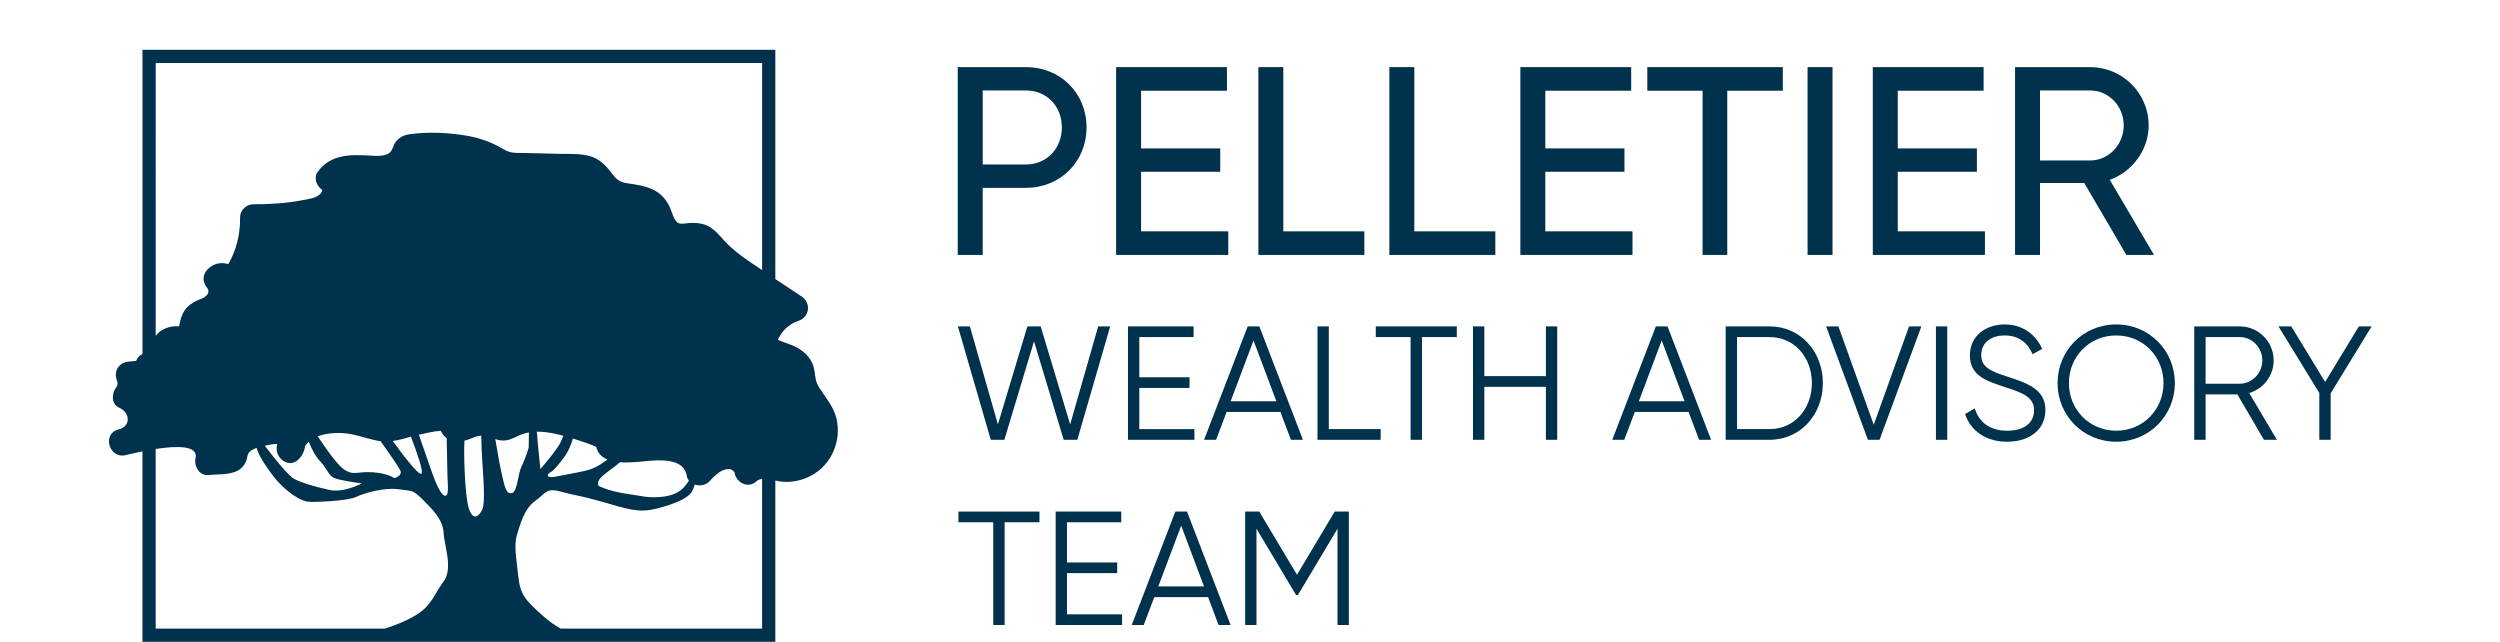 <?xml version="1.0" encoding="UTF-8"?><svg id="uuid-58844b39-8813-4182-b50f-6c503dee543d" xmlns="http://www.w3.org/2000/svg" width="167.5" height="43" viewBox="0 0 167.5 43"><rect width="167.5" height="43" fill="none"/><path d="M72.797,8.541c0,2.283-1.743,4.045-4.063,4.045h-2.893v4.494h-1.672V4.497h4.566c2.32,0,4.063,1.744,4.063,4.045ZM71.144,8.541c0-1.438-1.024-2.481-2.409-2.481h-2.893v4.961h2.893c1.385,0,2.409-1.06,2.409-2.48Z" fill="#00324d"/><path d="M82.294,17.081h-7.514V4.497h7.425v1.581h-5.753v3.866h5.303v1.564h-5.303v3.991h5.842v1.581Z" fill="#00324d"/><path d="M91.412,17.081h-7.101V4.497h1.672v11.003h5.429v1.581Z" fill="#00324d"/><path d="M100.188,17.081h-7.101V4.497h1.672v11.003h5.429v1.581Z" fill="#00324d"/><path d="M109.378,17.081h-7.514V4.497h7.425v1.581h-5.753v3.866h5.303v1.564h-5.303v3.991h5.842v1.581Z" fill="#00324d"/><path d="M115.727,6.078v11.003h-1.653V6.078h-3.704v-1.581h9.078v1.581h-3.721Z" fill="#00324d"/><path d="M122.779,17.081h-1.672V4.497h1.672v12.584Z" fill="#00324d"/><path d="M132.991,17.081h-7.514V4.497h7.425v1.581h-5.753v3.866h5.303v1.564h-5.303v3.991h5.842v1.581Z" fill="#00324d"/><path d="M136.68,12.263v4.818h-1.672V4.497h5.033c2.157,0,3.919,1.744,3.919,3.901,0,1.653-1.096,3.11-2.606,3.649l2.966,5.034h-1.852l-2.823-4.818h-2.965ZM140.041,10.752c1.241,0,2.248-1.06,2.248-2.354s-1.007-2.337-2.248-2.337h-3.361v4.691h3.361Z" fill="#00324d"/><path d="M64.982,21.868l1.878,6.567,1.975-6.567h.89l1.976,6.567,1.878-6.567h.803l-2.203,7.599h-.913l-1.987-6.6-1.987,6.6h-.911l-2.203-7.599h.803Z" fill="#00324d"/><path d="M80.024,29.467h-4.451v-7.599h4.397v.716h-3.636v2.692h3.365v.717h-3.365v2.757h3.691v.717Z" fill="#00324d"/><path d="M82.184,27.599l-.707,1.868h-.803l2.92-7.599h.782l2.92,7.599h-.804l-.705-1.868h-3.603ZM83.985,22.812l-1.531,4.071h3.062l-1.531-4.071Z" fill="#00324d"/><path d="M92.505,29.467h-4.233v-7.599h.759v6.882h3.474v.717Z" fill="#00324d"/><path d="M95.271,22.584v6.883h-.761v-6.883h-2.334v-.716h5.429v.716h-2.334Z" fill="#00324d"/><path d="M104.334,29.467h-.759v-3.55h-4.125v3.55h-.761v-7.599h.761v3.333h4.125v-3.333h.759v7.599Z" fill="#00324d"/><path d="M109.532,27.599l-.707,1.868h-.803l2.92-7.599h.782l2.92,7.599h-.804l-.705-1.868h-3.603ZM111.334,22.812l-1.531,4.071h3.062l-1.531-4.071Z" fill="#00324d"/><path d="M122.133,25.666c0,2.095-1.487,3.8-3.582,3.8h-2.931v-7.599h2.931c2.095,0,3.582,1.704,3.582,3.799ZM121.395,25.666c0-1.704-1.151-3.083-2.844-3.083h-2.171v6.166h2.171c1.693,0,2.844-1.378,2.844-3.083Z" fill="#00324d"/><path d="M123.173,21.868l2.367,6.589,2.366-6.589h.826l-2.801,7.599h-.781l-2.801-7.599h.826Z" fill="#00324d"/><path d="M130.466,29.467h-.759v-7.599h.759v7.599Z" fill="#00324d"/><path d="M131.659,27.74l.651-.38c.271.913.988,1.498,2.182,1.498,1.151,0,1.791-.553,1.791-1.367,0-.88-.749-1.161-1.868-1.531-1.238-.412-2.432-.738-2.432-2.139,0-1.335,1.075-2.084,2.334-2.084,1.248,0,2.117.738,2.508,1.639l-.641.358c-.283-.684-.869-1.259-1.868-1.259-.911,0-1.573.477-1.573,1.313,0,.826.651,1.086,1.683,1.423,1.378.456,2.615.847,2.615,2.257,0,1.304-1.042,2.128-2.561,2.128-1.401,0-2.432-.705-2.823-1.856Z" fill="#00324d"/><path d="M137.856,25.666c0-2.171,1.715-3.93,3.93-3.93s3.93,1.758,3.93,3.93-1.715,3.93-3.93,3.93-3.93-1.758-3.93-3.93ZM144.956,25.666c0-1.769-1.368-3.191-3.17-3.191s-3.17,1.423-3.17,3.191c0,1.77,1.368,3.191,3.17,3.191s3.17-1.421,3.17-3.191Z" fill="#00324d"/><path d="M147.775,26.426v3.041h-.761v-7.599h3.041c1.259,0,2.28,1.02,2.28,2.28,0,1.03-.695,1.91-1.639,2.182l1.856,3.137h-.868l-1.78-3.041h-2.128ZM150.055,25.71c.836,0,1.519-.705,1.519-1.563,0-.869-.683-1.564-1.519-1.564h-2.28v3.127h2.28Z" fill="#00324d"/><path d="M156.155,29.467h-.761v-3.137l-2.736-4.462h.857l2.269,3.724,2.259-3.724h.857l-2.746,4.483v3.116Z" fill="#00324d"/><path d="M67.31,34.991v6.883h-.761v-6.883h-2.334v-.716h5.429v.716h-2.334Z" fill="#00324d"/><path d="M75.178,41.874h-4.45v-7.599h4.396v.716h-3.636v2.693h3.365v.716h-3.365v2.758h3.691v.716Z" fill="#00324d"/><path d="M77.337,40.006l-.707,1.868h-.803l2.92-7.599h.782l2.92,7.599h-.804l-.705-1.868h-3.603ZM79.138,35.219l-1.531,4.071h3.062l-1.531-4.071Z" fill="#00324d"/><path d="M89.612,41.874v-6.449l-2.659,4.451h-.11l-2.659-4.451v6.449h-.759v-7.599h.944l2.53,4.233,2.528-4.233h.946v7.599h-.761Z" fill="#00324d"/><path d="M56.044,28.049c-.164-.697-.582-1.236-.979-1.811-.173-.251-.342-.502-.404-.804-.08-.386-.076-.754-.247-1.121-.246-.525-.699-.887-1.218-1.126-.33-.152-.729-.255-1.079-.419.262-.592.733-1.06,1.384-1.274.747-.246.858-1.197.213-1.628-.588-.392-1.178-.78-1.767-1.171V3.337H9.546v20.376c-.189.094-.346.246-.426.466-.164.016-.327.032-.491.048-.718.071-1.049.692-.769,1.34.039.09.009.275-.052.351-.316.396-.398,1.143.18,1.399.733.324.806,1.249-.052,1.46-1.115.274-.643,1.972.473,1.718.167-.038.599-.145,1.136-.254v12.758h42.402v-10.805c.168.034.318.066.42.077.697.071,1.397-.084,2.012-.419,1.343-.732,2.012-2.326,1.665-3.804ZM51.063,4.223v13.875c-.318-.214-.638-.425-.953-.643-.546-.377-1.067-.779-1.523-1.264-.443-.471-.806-.985-1.464-1.171-.293-.083-.603-.091-.905-.08-.221.008-.607.114-.805-.014-.281-.183-.41-.787-.544-1.069-.574-1.208-1.591-1.401-2.799-1.571-.539-.076-.753-.242-1.074-.667-.395-.524-.815-.971-1.469-1.157-.663-.189-1.41-.139-2.092-.156-.752-.019-1.503-.037-2.255-.056-.337-.008-.704.022-1.032-.067-.285-.078-.529-.262-.789-.398-.611-.32-1.269-.543-1.947-.667-1.263-.231-2.695-.307-3.97-.124-.386.055-.725.217-.951.544-.145.209-.178.501-.362.674-.317.298-.98.234-1.374.211-1.324-.077-2.624-.079-3.475,1.101-.281.39-.067.928.279,1.186-.041-.043.029-.038.032.025.003.002.005.005.008.007-.004-.003-.005-.004-.008-.007.001.022-.005.049-.027.086-.066.106.01.059-.137.2-.268.259-.757.313-1.103.381-1.103.214-2.227.29-3.349.284-.475-.002-.899.41-.891.891.02,1.093-.242,2.179-.786,3.122-.401-.128-.846-.089-1.23.206-.488.374-.574.912-.18,1.399.246.305-.126.617-.366.702-.811.289-1.274.696-1.458,1.556-.022.102-.044.205-.066.308-.01-.001-.015-.001-.026-.003-.371-.042-.805.064-1.119.254-.171.103-.307.235-.421.386V4.223h40.632ZM29.982,31.952c0,.348.131,1.219-.131,1.262-.261.043-.609-.697-.958-1.698-.163-.469-.507-1.462-.828-2.387.365-.085.731-.166,1.1-.229.062-.011.246-.012.372-.032.022.046.043.085.048.095.095.177.213.303.342.401.029,1.259.054,2.434.054,2.588ZM20.035,30.747c.239-.252.37-.555.411-.867.066-.107.149-.198.24-.282.169.422.425.947.764,1.309.653.697.479,1.045,1.262,1.219.784.174,1.524.261,1.524.261,0,0-1.175.653-2.177.435-1.001-.218-1.86-.476-2.351-.74-.418-.225-1.453-1.542-1.965-2.215.027-.006.056-.012.081-.018.242-.054.497-.117.747-.1.004 0.0.005.001.008.001-.01.044-.025.084-.033.13-.144.817.828,1.565,1.489.867ZM23.017,31.429c-.471-.345-1.301-1.547-1.729-2.192.507-.198,1.111-.248,1.604-.224.843.042,1.578.347,2.391.515.072.015.142.021.212.03.624.868,1.329,1.876,1.353,2.045.043.305-.435.435-.435.435,0,0-.348-.305-1.393-.392s-1.349.261-2.002-.218ZM26.316,29.546c.408-.058.808-.176,1.216-.288.433,1.129.849,2.358.708,2.476-.186.155-1.3-1.324-1.925-2.188ZM32.244,29.191c0,.006.001.012.001.018,0,.783.131,2.699.131,2.699,0,0,.131,1.741-.043,2.176-.174.435-.609.914-.914,0-.305-.914-.348-4.048-.305-4.397.004-.03.004-.089.004-.16.182-.045.363-.109.535-.185.204-.089.393-.143.592-.153ZM34.291,33.04c-.392.087-.479-.435-.697-1.393-.1-.438-.263-1.359-.411-2.23.212.073.427.124.695.09.372-.048.676-.241,1.017-.381.176-.072.357-.121.541-.153l-.014,1.019s-.218.74-.479,1.262c-.261.522-.261,1.698-.653,1.785ZM36.816,31.69c.218-.131.392-.261,1.001-1.088.265-.36.448-.811.57-1.216.095.03.191.059.285.089.429.138.867.276,1.276.466.096.431.377.692.747.846-.13.108-.285.214-.485.337-.566.348-.871.392-1.48.522s-1.175.218-1.611.305c-.435.087-.522-.131-.305-.261ZM36.206,31.429s-.218-2.09-.218-2.307c0-.03-.011-.101-.028-.195.033-.001.065-.003.098-.003.572.004,1.135.121,1.687.273-.075.182-.142.342-.19.447-.218.479-1.349,1.785-1.349,1.785ZM40.298,31.952c.234-.234.809-.608,1.245-.983.701.054,1.467-.052,1.949-.092.863-.073,2.347-.129,2.522,1.006.02.127.076.23.147.32-.054.077-.108.153-.16.229-.392.566-1.001.827-1.872.871-.871.043-.914-.043-2.133-.218-1.219-.174-1.872-.522-1.872-.522,0,0-.218-.218.174-.609ZM10.431,30.082c1.369-.213,2.87-.264,2.668.617-.118.514.254,1.186.859,1.127.609-.059,1.442.007,1.985-.303.276-.157.484-.418.579-.72.055-.174.044-.343.164-.486.121-.143.307-.238.508-.307.091.353.389.934,1.121,1.898.391.516,1.393,1.524,2.264,1.698.344.069,2.743-.043,3.265-.305.522-.261,1.915-.653,2.829-.522.914.131.958,0,1.654.697.697.697,1.349,1.349,1.393,2.22.043.871.653,2.394,0,3.265-.653.871-.783,1.611-1.872,2.264-.709.425-1.469.701-2.06.891h-15.357v-12.033ZM37.57,42.115c-.362-.201-.772-.475-1.19-.848-1.219-1.088-1.524-1.437-1.654-2.655-.131-1.219-.305-2.09-.087-2.786s.479-1.741,1.219-2.264c.74-.522.697-.914,1.785-.609,1.088.305.958.174,2.655.653,1.698.479,2.438.783,3.657.479,1.219-.305,2.133-.697,2.394-1.132.069-.115.137-.29.201-.485.326.106.718.052.952-.192.309-.322.686-.745,1.149-.833.128-.024.263-.023.384.035.113.055.179.233.165.11.081.742.926,1.207,1.52.63.078-.076.199-.112.342-.124v10.021h-13.493Z" fill="#00324d"/></svg>